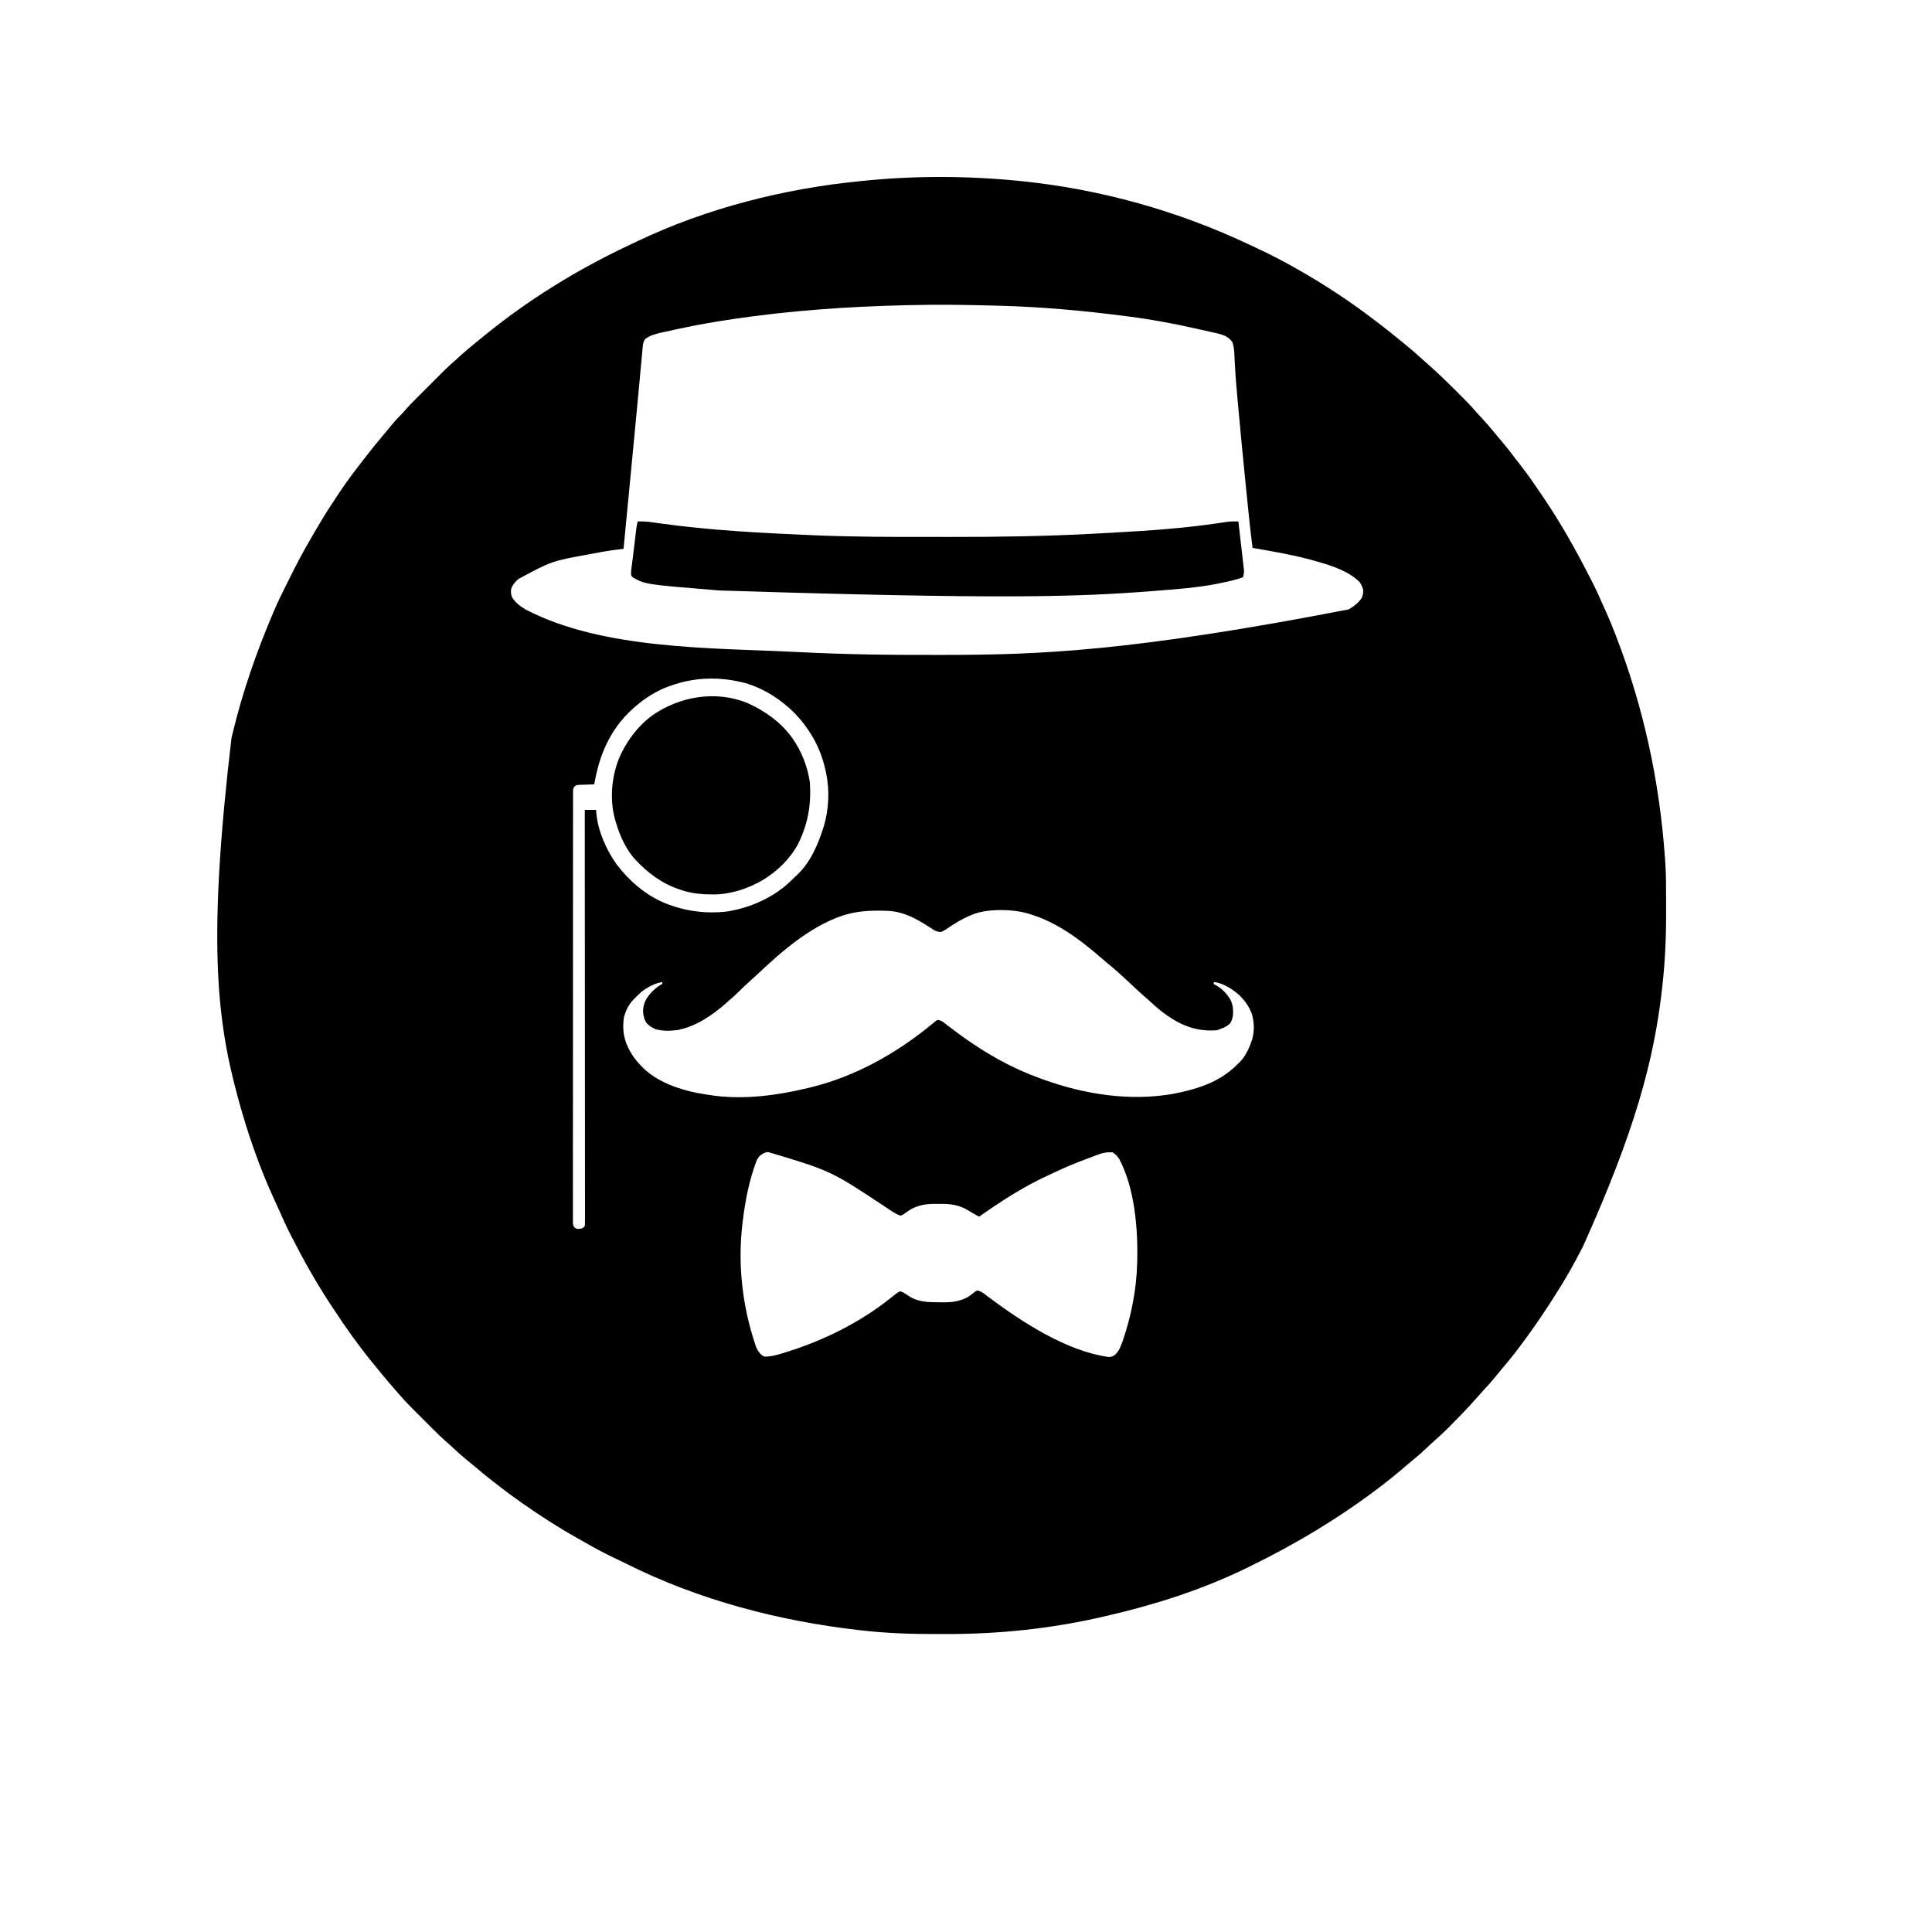 <svg xmlns="http://www.w3.org/2000/svg" xmlns:xlink="http://www.w3.org/1999/xlink" width="4000" zoomAndPan="magnify" viewBox="0 0 3000 3000" height="4000" preserveAspectRatio="xMidYMid meet" version="1.0"><path fill="#000000" d="M 1582.188 280.887 L 1585.969 281.266 C 1708.68 293.719 1828.934 327.359 1940.41 380.074 C 1944.844 382.172 1949.293 384.246 1953.742 386.316 C 1973.285 395.469 1992.309 405.363 2011.07 416.016 L 2015.422 418.469 C 2057.211 442.191 2097.836 468.949 2135.918 498.266 C 2137.602 499.539 2139.285 500.812 2140.973 502.082 C 2152.816 511.051 2164.324 520.438 2175.82 529.848 C 2178.215 531.801 2180.617 533.75 2183.027 535.688 C 2191.312 542.375 2199.266 549.34 2207.098 556.547 C 2210.133 559.32 2213.211 562.051 2216.332 564.727 C 2233.004 579.309 2248.766 594.809 2264.434 610.445 L 2266.953 612.953 C 2275.184 621.152 2283.348 629.352 2290.895 638.195 C 2294.371 642.25 2298.051 646.113 2301.703 650.012 C 2308.27 657.074 2314.566 664.367 2320.598 671.891 C 2323.555 675.52 2326.559 679.102 2329.621 682.645 C 2339.195 693.793 2348.09 705.406 2356.945 717.129 C 2358.934 719.738 2360.941 722.328 2362.977 724.906 C 2372.82 737.445 2381.805 750.492 2390.703 763.715 C 2392.715 766.699 2394.734 769.68 2396.762 772.652 C 2423.863 812.645 2447.488 854.723 2469.328 897.773 L 2472.863 904.664 C 2478.68 916.062 2483.984 927.625 2489.031 939.379 C 2491 943.934 2493.035 948.445 2495.125 952.945 C 2499.621 962.805 2503.602 972.863 2507.516 982.961 L 2508.914 986.543 C 2552.047 1097.438 2577.074 1213.906 2585.363 1332.531 L 2585.75 1337.641 C 2587.227 1358.777 2587.105 1379.961 2587.102 1401.133 C 2587.102 1405.484 2587.113 1409.84 2587.133 1414.191 C 2587.312 1453.266 2585.68 1492.043 2581.324 1530.906 L 2580.957 1534.242 C 2568.367 1647.355 2538.043 1757.793 2457.898 1935.801 C 2456.059 1939.246 2454.242 1942.703 2452.449 1946.176 C 2444.371 1961.77 2435.875 1977.016 2426.734 1992.012 L 2424.344 1995.938 C 2404.145 2028.98 2382.504 2060.98 2359.172 2091.887 L 2357.125 2094.613 C 2349.168 2105.211 2340.84 2115.43 2332.223 2125.492 C 2328.641 2129.68 2325.172 2133.953 2321.719 2138.246 C 2315.758 2145.574 2309.461 2152.516 2303.023 2159.422 C 2299.938 2162.766 2296.91 2166.16 2293.93 2169.602 C 2280.344 2185.188 2265.902 2199.984 2251.309 2214.621 L 2247.625 2218.328 C 2241.367 2224.566 2235.004 2230.574 2228.305 2236.336 C 2223.668 2240.375 2219.238 2244.633 2214.77 2248.863 C 2207.223 2255.965 2199.535 2262.746 2191.434 2269.219 C 2186.637 2273.105 2181.98 2277.133 2177.316 2281.176 C 2167.199 2289.898 2156.812 2298.215 2146.199 2306.328 L 2142.906 2308.848 C 2078.699 2357.789 2009.922 2398.797 1937.355 2434.023 L 1934.461 2435.43 C 1867.301 2468.082 1794.359 2491.516 1721.656 2508.355 C 1718.809 2509.016 1715.965 2509.68 1713.121 2510.348 C 1632.934 2528.965 1550.605 2537.566 1468.344 2537.309 C 1462.93 2537.293 1457.516 2537.305 1452.098 2537.32 C 1413.426 2537.422 1374.793 2535.953 1336.352 2531.512 C 1335.305 2531.391 1334.254 2531.273 1333.172 2531.148 C 1211.059 2517.098 1085.578 2485.242 969.703 2426.785 C 965.633 2424.715 961.52 2422.73 957.367 2420.832 C 939.805 2412.766 923.062 2403.59 906.328 2393.922 C 902.324 2391.625 898.309 2389.352 894.281 2387.102 C 865.566 2370.984 838.055 2353.102 811.082 2334.234 L 808.191 2332.215 C 796.523 2324.027 785.082 2315.543 773.855 2306.758 C 771.352 2304.805 768.844 2302.859 766.328 2300.914 C 756.926 2293.605 747.699 2286.137 738.648 2278.398 C 733.723 2274.199 728.738 2270.074 723.688 2266.031 C 716.703 2260.352 710.078 2254.355 703.516 2248.199 C 699.477 2244.406 695.359 2240.703 691.156 2237.09 C 684.418 2231.199 678.086 2224.953 671.77 2218.621 L 668.141 2214.996 C 665.625 2212.48 663.113 2209.965 660.598 2207.445 C 656.777 2203.617 652.953 2199.797 649.121 2195.977 L 641.754 2188.605 L 638.328 2185.188 C 631.504 2178.324 624.953 2171.215 618.672 2163.859 L 613.957 2158.457 C 605.77 2149.066 597.652 2139.637 589.816 2129.945 C 587.238 2126.758 584.641 2123.59 582.027 2120.434 C 557.605 2090.84 535.328 2059.398 514.387 2027.262 L 512.105 2023.773 C 490.895 1991.219 471.773 1957.609 454.168 1922.98 L 450.883 1916.582 C 444.723 1904.523 439.102 1892.27 433.688 1879.863 C 431.32 1874.457 428.848 1869.105 426.359 1863.758 C 402.488 1812.137 383.75 1757.551 368.98 1702.664 L 368.062 1699.273 C 335.934 1579.895 322.855 1455.992 359.441 1146.043 C 360.148 1143.129 360.852 1140.215 361.547 1137.301 C 376.785 1074.184 397.938 1013.297 423.324 953.586 L 424.906 949.836 C 430.137 937.469 435.816 925.363 441.906 913.395 C 444.535 908.215 447.125 903.02 449.676 897.801 C 460.223 876.344 471.512 855.281 483.543 834.617 L 486.027 830.344 C 494.977 814.961 504.012 799.645 513.836 784.797 C 515.363 782.484 516.887 780.172 518.398 777.852 C 530.414 759.461 542.707 741.492 556.312 724.242 C 559.031 720.766 561.727 717.273 564.398 713.758 C 574.27 700.844 584.418 688.211 594.957 675.84 C 599.383 670.625 603.738 665.352 608.023 660.016 C 612.41 654.625 616.934 649.621 621.945 644.809 C 624.473 642.281 626.781 639.664 629.098 636.938 C 635.488 629.59 642.34 622.73 649.234 615.855 L 653.352 611.73 C 656.215 608.867 659.074 606.008 661.941 603.148 C 665.582 599.516 669.215 595.879 672.848 592.238 C 676.359 588.723 679.871 585.215 683.383 581.707 L 687.289 577.793 C 694.508 570.582 701.992 563.66 709.734 557.016 C 712.098 554.883 714.453 552.742 716.805 550.59 C 723.07 544.941 729.492 539.543 736.055 534.238 C 739.316 531.602 742.562 528.949 745.797 526.277 C 776.441 501.027 808.582 477.246 841.926 455.672 L 845.023 453.66 C 887.973 425.895 932.789 401.301 979.098 379.625 C 982.363 378.09 985.621 376.539 988.871 374.969 C 1096.793 323.406 1217.789 292.762 1336.633 281.199 C 1338.789 280.988 1340.949 280.773 1343.105 280.559 C 1421.719 272.641 1503.594 272.996 1582.188 280.887 M 1440.754 473.336 C 1350.668 474.383 1260.309 479.32 1170.93 490.922 L 1167.336 491.387 C 1130.066 496.242 1093.125 502.172 1056.367 510.016 L 1053.176 510.695 C 1046.965 512.023 1040.758 513.379 1034.559 514.781 C 1031.77 515.41 1028.977 516.031 1026.18 516.648 C 1017.195 518.746 1009.602 520.816 1002.023 526.172 C 998.895 530.859 998.566 532.777 998.062 538.242 L 997.598 543.113 L 997.117 548.527 L 996.285 557.375 C 995.984 560.613 995.684 563.852 995.391 567.09 C 994.758 574.023 994.117 580.957 993.465 587.891 C 992.738 595.625 992.016 603.363 991.297 611.102 C 989.133 634.375 986.918 657.645 984.688 680.91 L 984.148 686.543 L 981.98 709.191 C 980.734 722.152 979.496 735.109 978.258 748.07 C 974.938 782.793 971.617 817.52 968.238 852.242 L 963.996 852.719 C 948.934 854.473 934.094 856.938 919.219 859.859 L 915.762 860.535 C 856.598 871.18 856.598 871.18 804.566 899.305 C 799.285 904.324 795.695 908.352 793.457 915.398 C 793.379 920.098 793.461 922.832 794.926 927.148 C 800.109 935.668 807.875 941.531 816.344 946.57 C 936.012 1008.797 1104.305 1005.871 1235.559 1012.336 L 1240.145 1012.562 C 1273.715 1014.211 1307.293 1015.43 1340.902 1016.078 L 1345.715 1016.172 C 1381.43 1016.859 1417.141 1016.98 1452.859 1016.934 L 1468.012 1016.918 C 1611.863 1016.793 1755.238 1011.906 2094.293 946.25 C 2102.125 941.551 2109.039 936.5 2114.234 928.891 C 2116.434 924.555 2116.824 920.965 2116.824 916.133 C 2115.445 911.305 2113.984 907.453 2110.879 903.48 C 2093.508 886.699 2068.734 878.672 2046.047 872.164 L 2043.16 871.324 C 2010.984 862.062 1977.922 856.516 1944.977 850.773 C 1940.957 819.285 1937.809 787.715 1934.664 756.133 L 1933.359 743.043 C 1929.617 705.465 1925.957 667.879 1922.574 630.266 C 1922.309 627.309 1922.039 624.355 1921.77 621.398 C 1921.27 615.859 1920.777 610.32 1920.289 604.781 L 1919.824 599.516 C 1919.012 590.016 1918.34 580.504 1917.809 570.984 C 1917.75 569.945 1917.691 568.906 1917.629 567.836 C 1917.336 562.82 1917.074 557.805 1916.84 552.785 C 1916.379 542.215 1916.379 542.215 1914.039 531.949 C 1910.801 527.047 1907.93 524.656 1902.844 521.82 C 1896.82 519.125 1890.648 517.688 1884.219 516.305 L 1879.801 515.301 C 1875.152 514.254 1870.5 513.238 1865.844 512.219 C 1862.824 511.539 1859.805 510.855 1856.785 510.172 C 1822.492 502.457 1788.168 496.035 1753.301 491.562 L 1748.242 490.906 C 1683.496 482.508 1618.102 476.52 1552.812 474.766 L 1549.465 474.672 C 1513.223 473.672 1477.008 472.926 1440.754 473.336 M 1040.211 1065.215 L 1035.516 1066.906 C 1007.535 1077.754 981.516 1098.352 962.699 1121.555 C 940.234 1150.32 928.863 1182.32 922.707 1217.965 L 920.215 1218.031 C 916.484 1218.141 912.758 1218.281 909.031 1218.426 L 905.109 1218.527 L 901.336 1218.684 L 897.863 1218.801 C 894.777 1219.246 894.777 1219.246 892.441 1220.98 C 889.98 1223.93 889.98 1223.93 889.84 1228.746 C 889.816 1230.828 889.816 1232.91 889.836 1234.992 L 889.816 1238.48 C 889.797 1242.375 889.812 1246.266 889.824 1250.16 C 889.82 1252.965 889.812 1255.77 889.801 1258.574 C 889.781 1266.312 889.785 1274.047 889.797 1281.781 C 889.805 1290.113 889.785 1298.445 889.77 1306.777 C 889.746 1323.109 889.746 1339.441 889.75 1355.777 C 889.758 1369.043 889.758 1382.312 889.75 1395.582 L 889.746 1401.297 L 889.738 1412.785 C 889.723 1438.516 889.719 1464.246 889.727 1489.977 L 889.73 1493.027 L 889.742 1517.551 C 889.754 1549.453 889.742 1581.352 889.707 1613.25 C 889.668 1649.062 889.656 1684.879 889.664 1720.695 C 889.672 1739.668 889.66 1758.641 889.637 1777.613 C 889.617 1793.762 889.617 1809.91 889.641 1826.062 C 889.656 1834.309 889.656 1842.555 889.637 1850.801 C 889.617 1858.34 889.621 1865.879 889.648 1873.418 C 889.656 1876.156 889.648 1878.891 889.637 1881.629 C 889.617 1885.332 889.633 1889.031 889.66 1892.734 L 889.617 1896 C 889.598 1899.316 889.598 1899.316 890.395 1903.883 C 892.891 1906.949 892.891 1906.949 896.27 1908.289 C 900.852 1908.18 900.852 1908.18 905.082 1906.82 L 908.02 1903.883 C 908.305 1900.344 908.406 1896.973 908.383 1893.43 L 908.391 1890.113 C 908.398 1886.406 908.387 1882.703 908.375 1878.996 C 908.375 1876.328 908.375 1873.66 908.383 1870.992 C 908.387 1863.629 908.375 1856.27 908.359 1848.906 C 908.348 1840.98 908.352 1833.051 908.355 1825.125 C 908.355 1811.379 908.348 1797.633 908.328 1783.887 C 908.305 1764.016 908.301 1744.145 908.293 1724.27 C 908.289 1692.031 908.27 1659.789 908.242 1627.551 C 908.215 1596.223 908.195 1564.898 908.18 1533.574 L 908.18 1527.727 L 908.168 1498.688 C 908.137 1418.332 908.086 1337.977 908.02 1257.625 L 925.645 1257.625 L 926.012 1263.59 C 928.969 1291.699 941.578 1319.922 957.957 1342.812 C 977.578 1368.328 1002.211 1389.598 1032.098 1402.18 C 1063.812 1414.988 1096.266 1419.359 1130.266 1415.242 C 1162.832 1409.656 1193.523 1396.793 1219.172 1375.855 C 1224.352 1371.41 1229.234 1366.703 1234.09 1361.906 L 1236.93 1359.336 C 1258.602 1339.316 1270.168 1311.406 1278.965 1283.93 C 1287.238 1256.699 1288.488 1226.84 1282.512 1198.988 C 1282.047 1196.988 1281.57 1194.992 1281.09 1192.996 L 1280.348 1189.883 C 1272.738 1158.902 1256.672 1131.395 1234.746 1108.328 C 1213.355 1086.566 1187.078 1069.508 1157.711 1060.809 C 1118.211 1050.266 1078.582 1051.148 1040.211 1065.215 M 1311.934 1420.656 L 1307.09 1422.113 C 1256.301 1439.773 1213.129 1477.941 1174.574 1514.273 C 1170.27 1518.328 1165.895 1522.293 1161.477 1526.227 C 1157.094 1530.129 1152.84 1534.168 1148.715 1538.344 C 1143.145 1543.98 1137.297 1549.168 1131.273 1554.316 L 1127.062 1558.035 C 1105.68 1576.766 1081.836 1593.016 1053.629 1599.211 C 1041.996 1600.82 1029.367 1601.461 1017.996 1598.102 C 1012.023 1595.645 1007.914 1592.84 1003.492 1588.098 C 1000.121 1582.266 998.812 1576.438 998.535 1569.738 C 998.824 1562.953 1000.258 1557.359 1003.492 1551.379 C 1009.426 1542.18 1016.328 1535.266 1025.523 1529.348 L 1028.461 1527.879 L 1028.461 1524.941 C 1016.805 1526.691 1005.582 1532.875 996.254 1539.949 C 992.664 1543.137 989.203 1546.457 985.867 1549.91 L 983.266 1552.469 C 976.074 1560.082 971.391 1569.789 968.797 1579.906 C 966.762 1593.762 967.629 1607.336 972.645 1620.41 C 978.938 1635.883 987.078 1647.113 999.086 1658.598 L 1002.406 1661.789 C 1024.609 1681.164 1054.566 1691.535 1083.035 1697.203 C 1091.254 1698.719 1099.488 1700.082 1107.773 1701.195 L 1111.145 1701.652 C 1159.188 1707.328 1207.992 1700.711 1254.652 1689.445 L 1258.676 1688.488 C 1327.973 1671.652 1392.258 1635.5 1446.957 1590.426 L 1450.457 1587.547 L 1453.285 1585.125 L 1455.875 1583.691 C 1459.348 1584.184 1461.602 1585.062 1464.555 1586.977 L 1467.508 1589.297 L 1470.918 1591.93 L 1474.602 1594.797 C 1498.023 1612.703 1522.621 1629.559 1548.406 1643.91 L 1552.066 1645.953 C 1572.754 1657.359 1593.746 1666.773 1615.969 1674.754 L 1619.785 1676.148 C 1683.609 1699.238 1754.113 1710.383 1821.473 1698.547 C 1833.957 1696.164 1846.203 1693.281 1858.316 1689.445 L 1861.395 1688.469 C 1885.219 1680.695 1905.418 1669.227 1922.945 1651.254 L 1925.625 1648.668 C 1934.895 1639.008 1940.961 1624.879 1944.883 1612.242 C 1947.816 1599.715 1947.531 1587.738 1944.148 1575.336 C 1939.863 1562.934 1933.031 1553.688 1923.68 1544.586 C 1913.898 1536.156 1901.254 1528.008 1888.496 1525.352 L 1884.758 1524.941 L 1884.758 1527.879 C 1887.004 1529.414 1887.004 1529.414 1889.898 1530.906 C 1898.551 1536.141 1904.844 1543.141 1910.297 1551.613 C 1914.242 1559.266 1915.043 1566.52 1914.672 1575.074 C 1914.023 1580.137 1913.082 1584.125 1910.523 1588.559 C 1904.973 1594.629 1896.797 1597.301 1889.164 1599.848 C 1867.938 1601.188 1851.176 1597.93 1831.973 1588.648 C 1813.582 1579.332 1798.367 1566.914 1783.41 1552.848 C 1781.582 1551.246 1779.746 1549.656 1777.902 1548.074 C 1772.145 1543.07 1766.582 1537.863 1761.012 1532.652 L 1758.117 1529.941 L 1752.367 1524.562 C 1741.867 1514.742 1731.309 1505.117 1720.098 1496.105 C 1716.195 1492.914 1712.387 1489.641 1708.59 1486.324 C 1676.371 1458.262 1639.789 1431.258 1598.344 1419.188 L 1593.434 1417.68 C 1570.953 1411.98 1541.797 1411.359 1519.215 1416.984 C 1504.816 1421.43 1491.477 1428.316 1478.855 1436.488 C 1477.809 1437.168 1476.758 1437.848 1475.672 1438.547 C 1473.656 1439.867 1471.66 1441.219 1469.684 1442.598 C 1466.922 1444.438 1466.922 1444.438 1461.75 1447.094 C 1457.184 1447.195 1454.391 1446.398 1450.379 1444.27 C 1447.5 1442.535 1444.711 1440.703 1441.922 1438.832 C 1422.707 1426.48 1403.543 1415.965 1380.332 1414.453 C 1357.133 1413.508 1334.297 1413.777 1311.934 1420.656 M 1181.211 1793.727 C 1177.906 1796.398 1176.605 1798.559 1174.758 1802.465 C 1163.211 1832.906 1157.246 1864.301 1153.305 1896.539 L 1152.777 1900.844 C 1145.488 1962.801 1152.598 2027.43 1172.398 2086.562 L 1173.398 2089.664 C 1175.164 2094.688 1177.031 2098.02 1180.57 2102.043 C 1183.863 2105.113 1183.863 2105.113 1187.086 2106.574 C 1198.645 2106.629 1209.422 2103.176 1220.32 2099.691 L 1225.43 2098.082 C 1280.602 2080.52 1334.574 2053.586 1380.238 2017.727 L 1383.465 2015.207 C 1385.484 2013.613 1387.488 2011.988 1389.469 2010.34 C 1392.195 2008.18 1392.195 2008.18 1397.121 2005.23 C 1401.023 2005.957 1401.023 2005.957 1404.465 2008.168 L 1407.879 2010.227 C 1410.18 2011.719 1412.473 2013.219 1414.766 2014.727 C 1427.848 2021.445 1440.793 2022.168 1455.238 2022.121 C 1458.516 2022.121 1461.789 2022.184 1465.066 2022.246 C 1478.883 2022.363 1490.402 2020.605 1502.875 2014.043 C 1506.824 2011.371 1510.633 2008.512 1514.305 2005.465 L 1517.562 2003.762 C 1524.305 2005.191 1529.445 2009.836 1534.82 2013.953 C 1586.691 2052.695 1656.301 2098.363 1722.09 2107.219 C 1726.352 2106.738 1726.352 2106.738 1730.719 2104.371 C 1737.555 2098.43 1740.34 2090.551 1743.379 2082.141 C 1756.699 2043.117 1764.707 2002.477 1765.785 1961.168 L 1765.965 1956.211 C 1766.91 1906.277 1761.734 1844.375 1737.879 1799.602 C 1733.547 1793.574 1733.547 1793.574 1727.598 1789.32 C 1719.074 1788.805 1712.473 1789.941 1704.488 1793.031 L 1701.32 1794.207 C 1697.957 1795.469 1694.598 1796.746 1691.246 1798.039 L 1684.25 1800.688 C 1668.727 1806.598 1653.422 1812.855 1638.43 1820.031 C 1634.844 1821.727 1631.246 1823.395 1627.637 1825.035 C 1589.43 1842.633 1554.746 1864.957 1520.5 1889.195 C 1516.961 1887.465 1513.5 1885.586 1510.121 1883.559 C 1509.285 1883.059 1508.449 1882.555 1507.586 1882.039 C 1505.887 1881.016 1504.191 1879.98 1502.504 1878.93 C 1491.574 1872.461 1480.266 1869.949 1467.629 1869.465 C 1463.988 1869.441 1460.344 1869.438 1456.699 1869.461 L 1451.211 1869.371 C 1437.977 1869.379 1426.41 1871.301 1414.641 1877.609 C 1410.602 1880.125 1406.762 1882.918 1402.867 1885.652 L 1398.59 1887.727 C 1393.234 1886.102 1388.863 1883.445 1384.227 1880.355 L 1380.16 1877.672 L 1375.824 1874.785 C 1290.031 1817.914 1290.031 1817.914 1192.41 1788.77 C 1187.719 1789.438 1185.027 1790.941 1181.211 1793.727 " fill-opacity="1" fill-rule="nonzero"/><path fill="#000000" d="M 990.273 809.648 C 998.062 809.516 1005.371 809.926 1013.105 811.047 C 1015.273 811.352 1017.438 811.656 1019.605 811.957 L 1023.055 812.449 C 1102.277 823.594 1182.543 827.703 1262.43 831.086 L 1265.848 831.23 C 1325.363 833.73 1384.871 833.824 1444.43 833.715 C 1454.621 833.699 1464.809 833.703 1474.996 833.723 C 1549.52 833.855 1623.797 832.746 1698.223 828.742 L 1701.488 828.566 C 1709.414 828.137 1717.344 827.703 1725.266 827.266 L 1728.426 827.09 C 1784.004 824.004 1839.504 820.27 1894.582 811.957 L 1897.723 811.492 C 1900.484 811.078 1903.246 810.656 1906.008 810.227 C 1911.73 809.586 1917.191 809.551 1922.945 809.648 C 1924.242 820.805 1925.523 831.969 1926.789 843.129 C 1927.223 846.926 1927.66 850.723 1928.102 854.52 C 1928.738 859.977 1929.355 865.434 1929.973 870.895 L 1930.582 876.035 L 1931.113 880.844 L 1931.602 885.066 C 1931.762 889.078 1931.238 892.418 1930.289 896.305 C 1919.23 900.305 1908.117 902.812 1896.598 905.117 L 1891.379 906.219 C 1859.141 912.711 1826.062 914.926 1793.324 917.512 L 1790.402 917.742 C 1672.051 927.105 1553.305 930.711 1116.586 916.867 L 1112.055 916.496 C 1002.535 907.492 1002.535 907.492 982.969 896.871 L 979.988 893.367 C 979.758 888.973 979.973 885.625 980.633 881.344 L 981.109 877.605 C 981.473 874.75 981.855 871.898 982.25 869.051 C 983.035 863.199 983.727 857.34 984.406 851.477 C 985.414 842.871 986.426 834.266 987.477 825.664 L 988.145 820.172 C 988.656 816.551 989.277 813.156 990.27 809.648 M 1160.648 1091.652 C 1188.059 1104.137 1211.922 1120.891 1229.867 1145.445 C 1244.637 1166.496 1253.848 1189.555 1257.59 1215.027 C 1259.762 1250.293 1254.652 1279.398 1239.051 1310.898 C 1226.43 1333.965 1207.312 1352.598 1184.98 1366.215 C 1162.125 1379.691 1135.488 1388.531 1108.859 1388.902 C 1091.48 1388.875 1075.844 1387.91 1059.305 1382.469 L 1056.289 1381.516 C 1028.551 1372.574 1006.117 1355.816 986.324 1334.664 C 969.168 1315.691 959.062 1289.727 953.184 1265.152 C 952.789 1263.137 952.422 1261.117 952.082 1259.094 L 951.59 1256.184 C 947.938 1229.859 951.25 1203.012 960.895 1178.309 C 971.941 1152.215 989.043 1128.91 1011.715 1111.715 C 1054.07 1081.273 1111.656 1071.555 1160.648 1091.652 " fill-opacity="1" fill-rule="nonzero"/></svg>